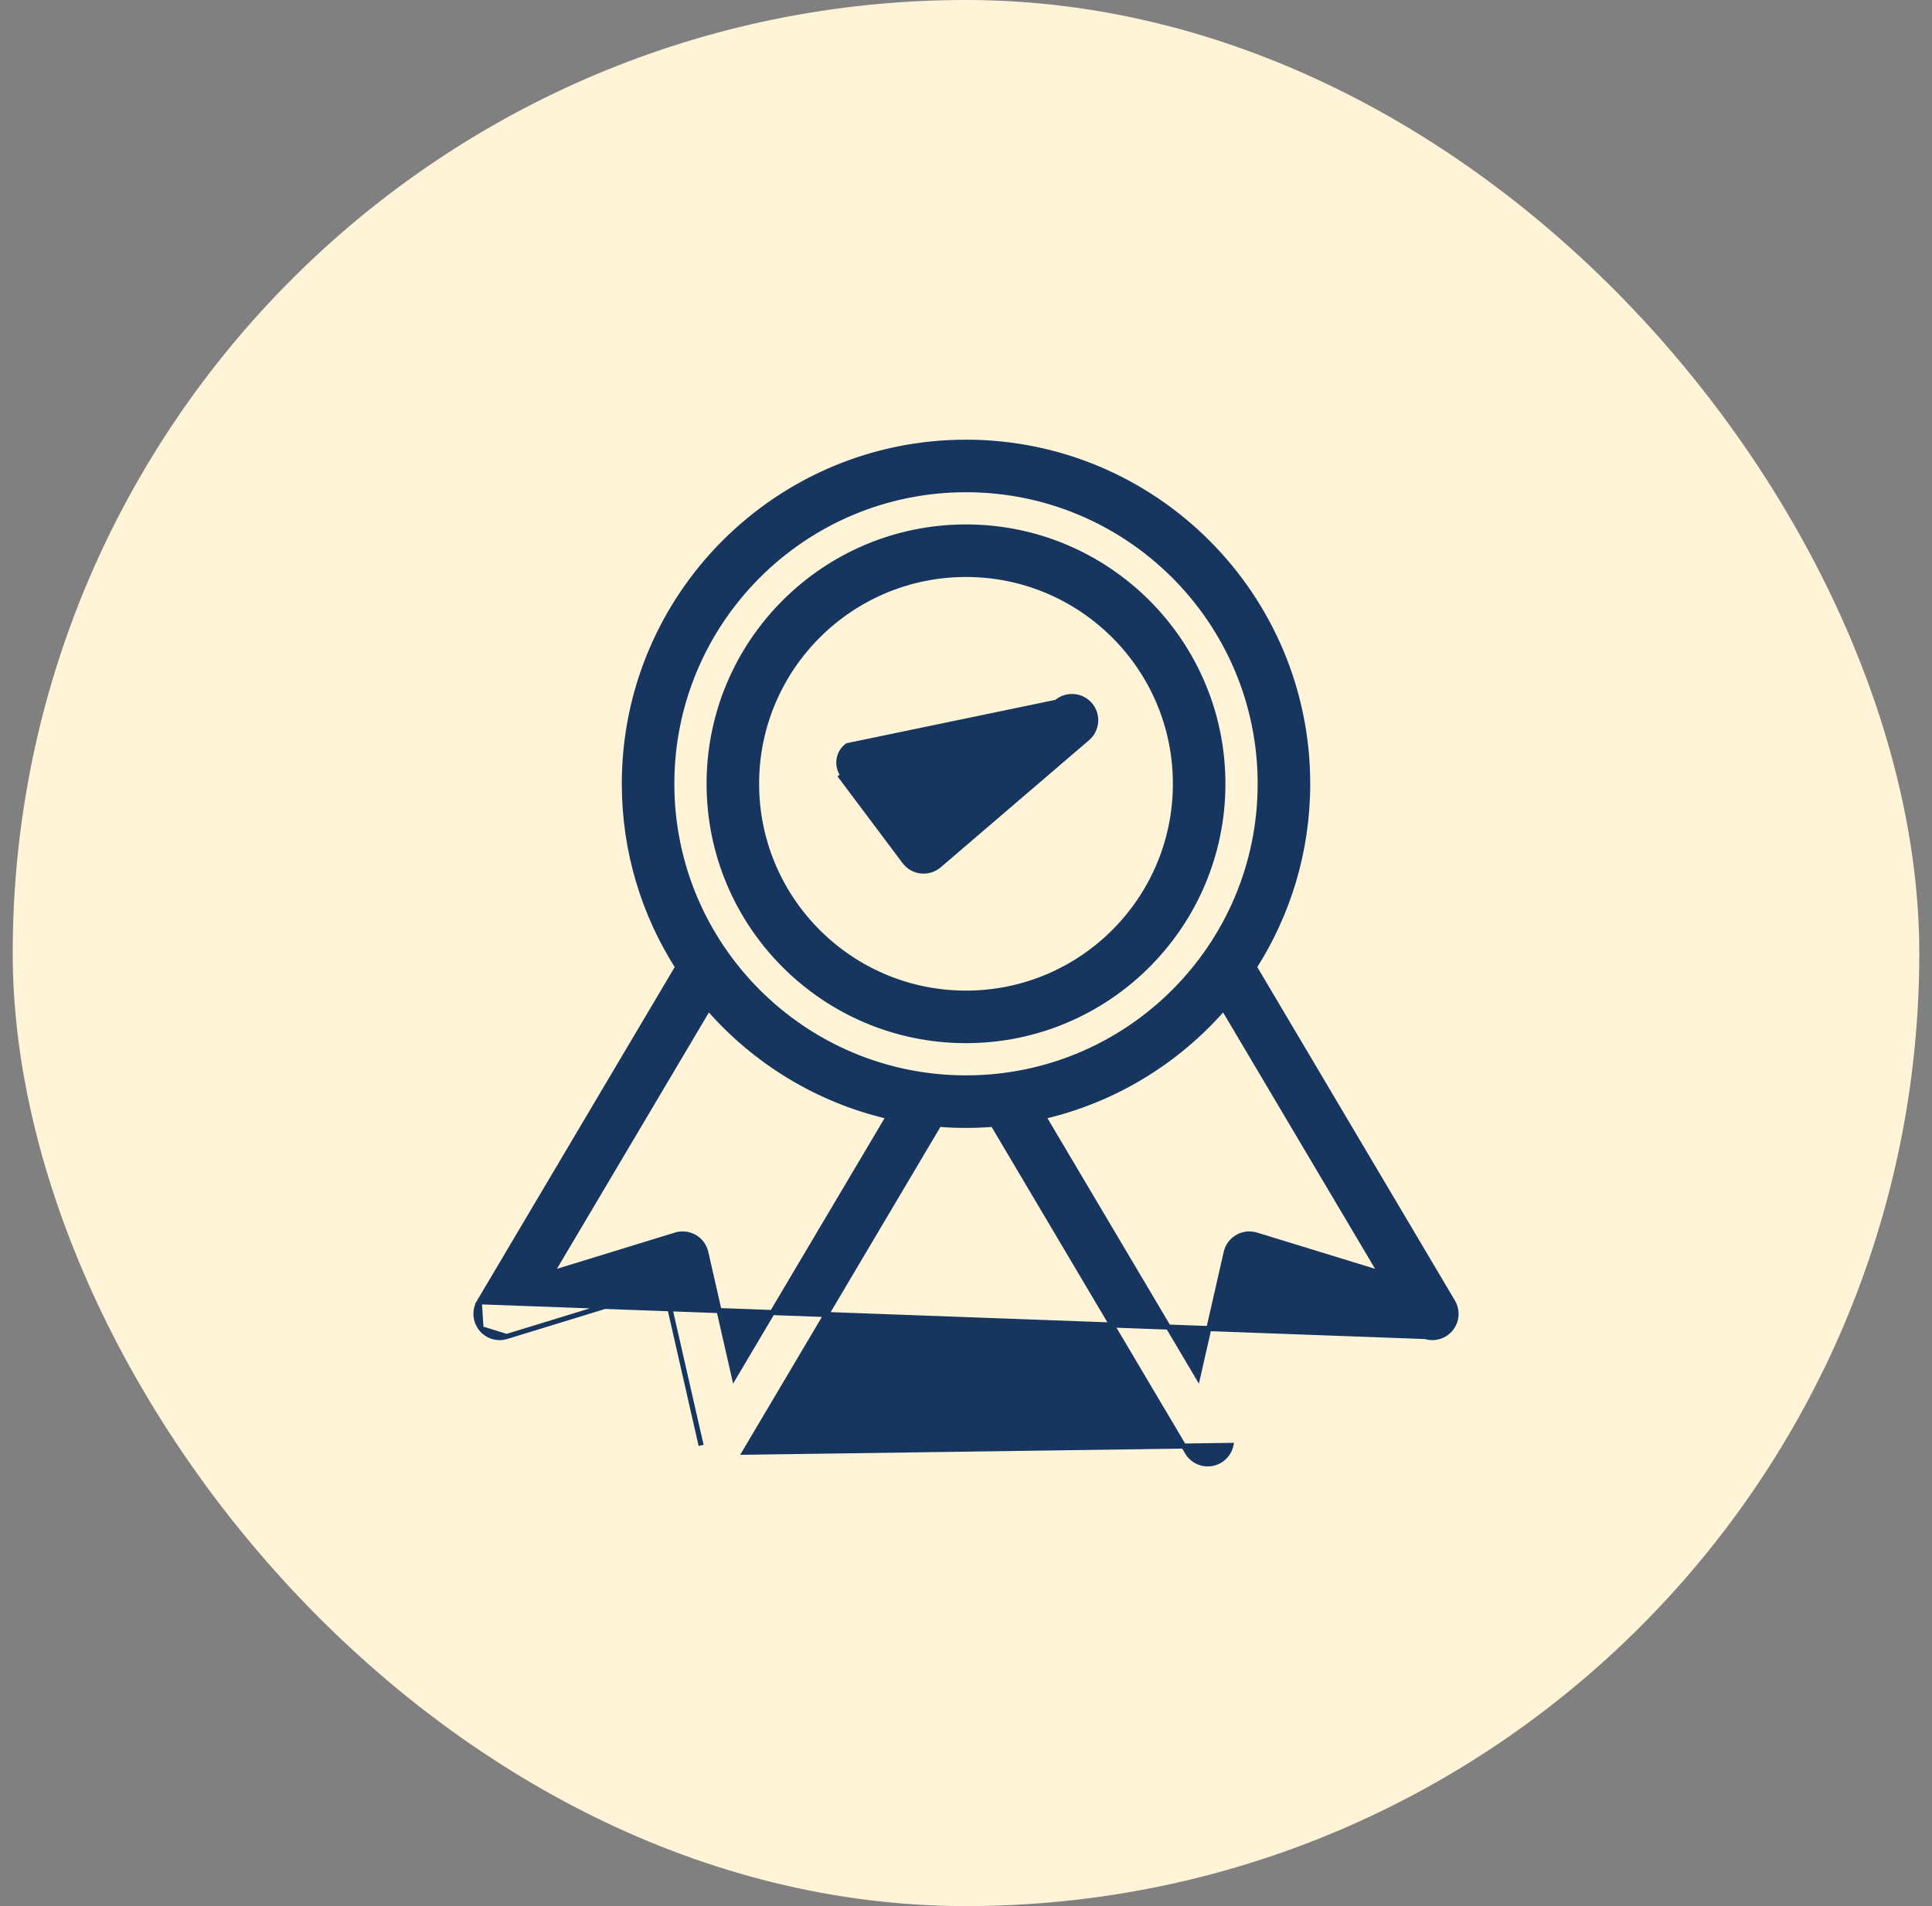 <svg xmlns="http://www.w3.org/2000/svg" width="76" height="75" viewBox="0 0 76 75" fill="none"><rect x="0" y="0" width="76" height="75" fill="#808080" stroke="none"/><rect x="0.5" width="75" height="75" rx="37.5" fill="#FFF4D8"></rect><path d="M18.923 52.276L18.923 52.275C18.684 51.971 18.658 51.553 18.854 51.222L18.923 52.276ZM18.923 52.276C19.162 52.578 19.562 52.703 19.931 52.589M18.923 52.276L19.931 52.589M41.562 27.63L41.562 27.63C41.952 27.295 42.542 27.34 42.879 27.732L42.879 27.732C43.213 28.123 43.168 28.713 42.776 29.049L36.94 34.051C36.743 34.22 36.487 34.298 36.23 34.27L36.23 34.27C35.974 34.242 35.74 34.109 35.585 33.902L33.084 30.567L33.084 30.567L33.164 30.507C32.887 30.138 32.962 29.616 33.331 29.34L41.562 27.63ZM41.562 27.63L36.482 31.984L41.562 27.63ZM19.931 52.589L26.168 50.675M19.931 52.589L26.168 50.675M26.168 50.675L27.58 56.873M26.168 50.675L27.58 56.873M27.58 56.873C27.58 56.873 27.58 56.873 27.58 56.873L27.58 56.873ZM26.658 38.051L18.854 51.222L56.069 52.589L56.098 52.494L56.069 52.589L56.069 52.589C56.438 52.703 56.838 52.578 57.077 52.276L57.077 52.275C57.316 51.971 57.342 51.553 57.146 51.222L49.342 38.051C50.67 35.965 51.441 33.493 51.441 30.84C51.441 23.423 45.418 17.4 38 17.4C30.582 17.4 24.56 23.423 24.56 30.84C24.56 33.493 25.33 35.965 26.658 38.051ZM49.832 50.675L49.854 50.577L49.758 50.548L49.736 50.645L49.832 50.675ZM34.951 43.933L28.88 54.176L27.765 49.28L27.765 49.28C27.707 49.028 27.549 48.809 27.323 48.678L27.323 48.678C27.099 48.55 26.83 48.518 26.581 48.594L21.691 50.096L27.87 39.669C29.694 41.761 32.155 43.283 34.951 43.933ZM48.235 49.28L48.235 49.28L47.12 54.176L41.049 43.933C43.845 43.283 46.306 41.761 48.13 39.669L54.309 50.096L49.419 48.594C49.17 48.518 48.901 48.55 48.678 48.678L48.677 48.678C48.451 48.809 48.293 49.028 48.235 49.28ZM29.293 57.142L36.938 44.239C37.29 44.267 37.643 44.281 38 44.281C38.357 44.281 38.711 44.267 39.062 44.239L46.707 57.142C46.901 57.471 47.277 57.648 47.654 57.589C48.031 57.529 48.336 57.247 48.42 56.873L29.293 57.142ZM38 19.268C44.387 19.268 49.573 24.454 49.573 30.84C49.573 37.227 44.387 42.413 38 42.413C31.613 42.413 26.427 37.227 26.427 30.84C26.427 24.454 31.613 19.268 38 19.268ZM38 20.735C32.423 20.735 27.895 25.264 27.895 30.84C27.895 36.417 32.423 40.946 38 40.946C43.577 40.946 48.105 36.417 48.105 30.84C48.105 25.264 43.577 20.735 38 20.735ZM38 22.603C42.547 22.603 46.238 26.293 46.238 30.84C46.238 35.388 42.547 39.078 38 39.078C33.453 39.078 29.762 35.388 29.762 30.84C29.762 26.293 33.453 22.603 38 22.603Z" fill="#17365F" stroke="#17365F" stroke-width="0.2"></path></svg>